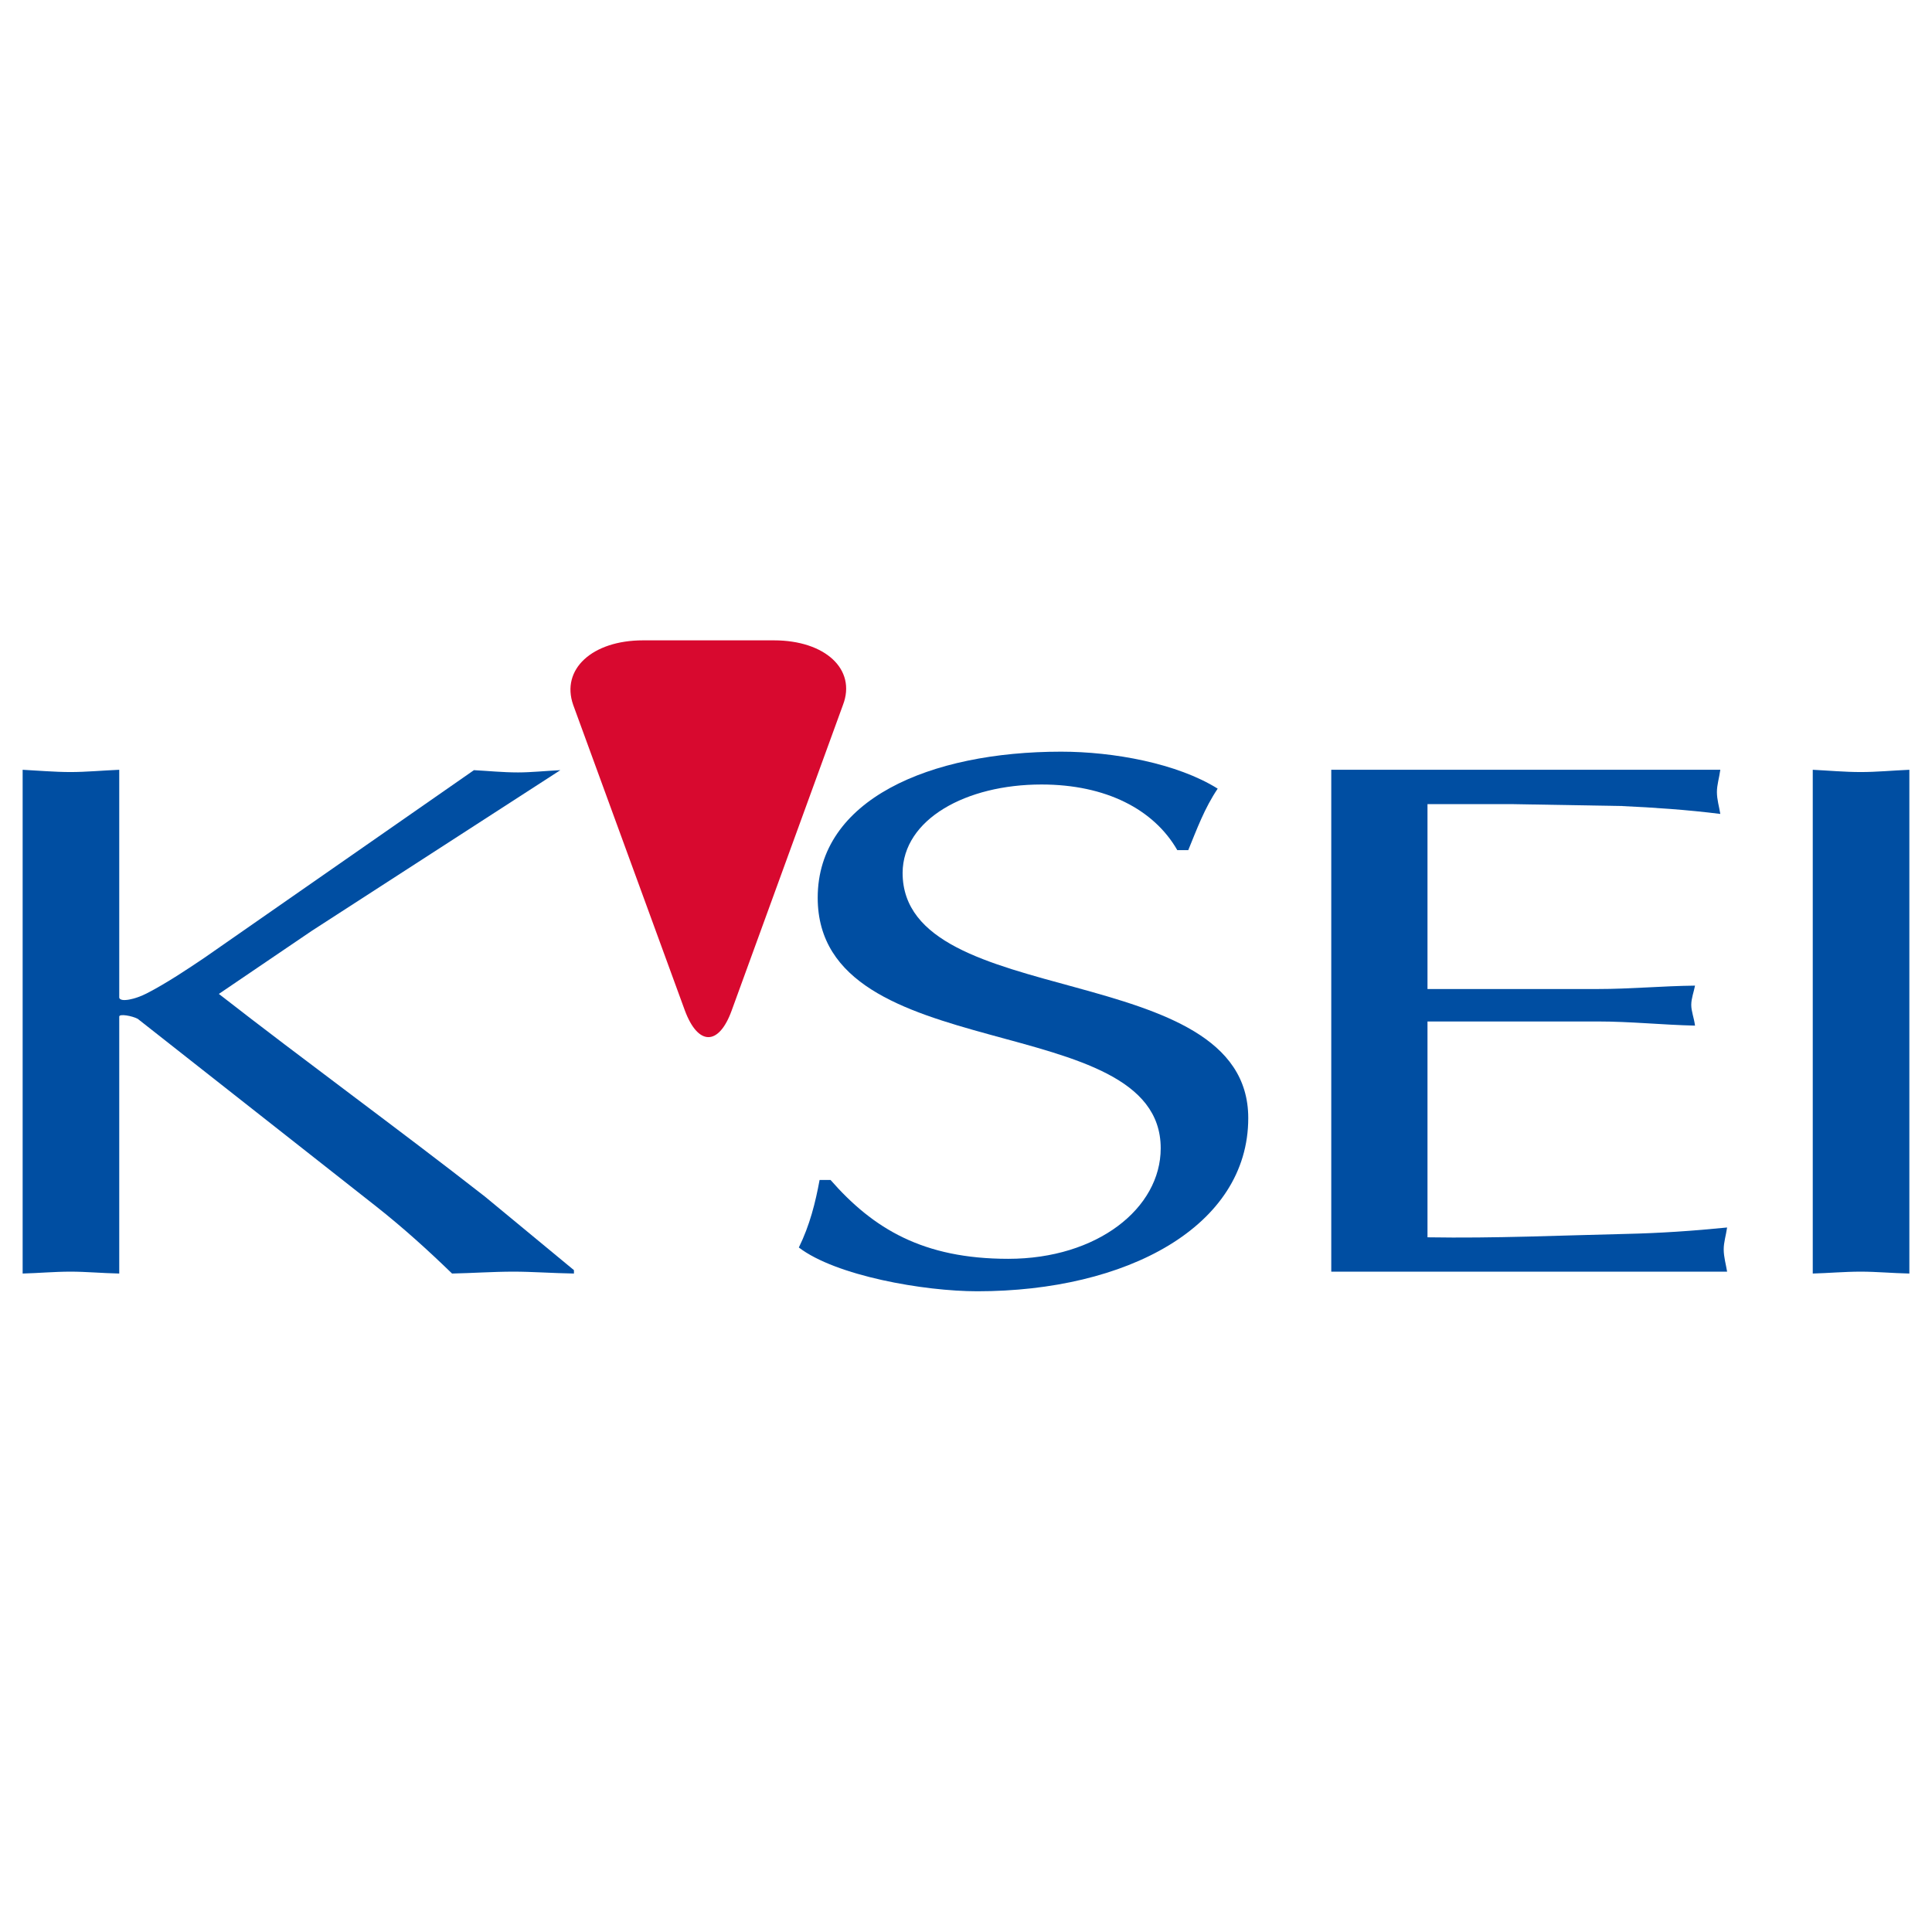 <svg xmlns="http://www.w3.org/2000/svg" x="0px" y="0px"  width="500px" height="500px" viewBox="0 0 512 512"><g id="rw-keisei-electric-railway-o.svg"><g>
			<path fill="#004EA2" d="M18.7,204.6c-4.3,0-8.7-0.4-12.7-0.6v133.5c4.1-0.1,8.4-0.5,12.7-0.5c4.1,0,8.2,0.4,12.9,0.5v-68.1
				c0-0.8,3.4-0.2,4.9,0.6l63.3,49.8c7.2,5.7,13.6,11.5,20,17.7c5.2-0.1,10.9-0.5,16.3-0.5c4.9,0,10.1,0.4,16,0.5v-0.9l-23.6-19.5
				c-23.3-18.2-47.4-35.7-70.5-53.7l24.6-16.7l65.9-42.6c-4,0.2-7.8,0.6-11.2,0.6c-4.1,0-7.9-0.4-11.7-0.6l-71.4,49.7
				c-4,2.7-10.1,6.8-15.4,9.5c-2.9,1.5-6.9,2.4-7.2,1.1V204C26.9,204.2,22.8,204.6,18.7,204.6"/>
			<path fill="#004EA2" d="M276,207.9c17.1,0,29.8,6.6,36,17.4h2.9c2.3-5.6,4.3-11.1,7.8-16.3c-10.7-6.7-27.6-9.8-41.5-9.8
				c-34.8,0-64.5,12.7-64.5,38.7c0,45.5,90.9,29,90.9,66.4c0,15.9-16.8,29.3-40.4,29.3c-22.6,0-35.8-8-47.1-20.9h-2.9
				c-1.1,6-2.6,12-5.5,17.9c9.8,7.5,33.1,11.6,47.3,11.6c39.5,0,71.8-17.1,71.8-45.9c0-42.7-91.6-28-91.6-65
				C239.3,217.1,256,207.9,276,207.9"/>
			<path fill="#004EA2" d="M352.8,204v133h104.9c-0.3-1.9-0.9-3.9-0.9-5.9c0-1.9,0.6-3.7,0.9-5.8c-9,0.9-17.8,1.5-26.8,1.7
				c-17.4,0.4-34.7,1.2-52.6,0.9v-57.2h45.1c8.7,0,17.1,0.9,25.8,1.1c-0.3-2.2-1-3.8-1-5.5c0-1.7,0.7-3.5,1-5.1
				c-8.8,0.1-17.1,0.9-25.8,0.9h-45.1v-49h22.4l28.9,0.5c8.8,0.4,17.5,1,26.3,2.1c-0.3-1.9-0.9-3.8-0.9-5.8c0-1.9,0.6-3.7,0.9-5.9
				H352.8L352.8,204z"/>
			<path fill="#004EA2" d="M506,204c-4.7,0.2-8.6,0.6-12.9,0.6c-4.3,0-8.6-0.4-12.7-0.6v133.5c4-0.1,8.4-0.5,12.7-0.5
				c4.2,0,8.2,0.4,12.9,0.5V204z"/>
		</g>
		<path fill="#D8092F" d="M205.1,169.7h-34.7c-13.5,0-21.8,7.7-18.5,17.1l29.6,81c3.5,9.4,9,9.4,12.4,0l29.5-81
			C227,177.4,218.7,169.7,205.1,169.7"/></g></svg> 

